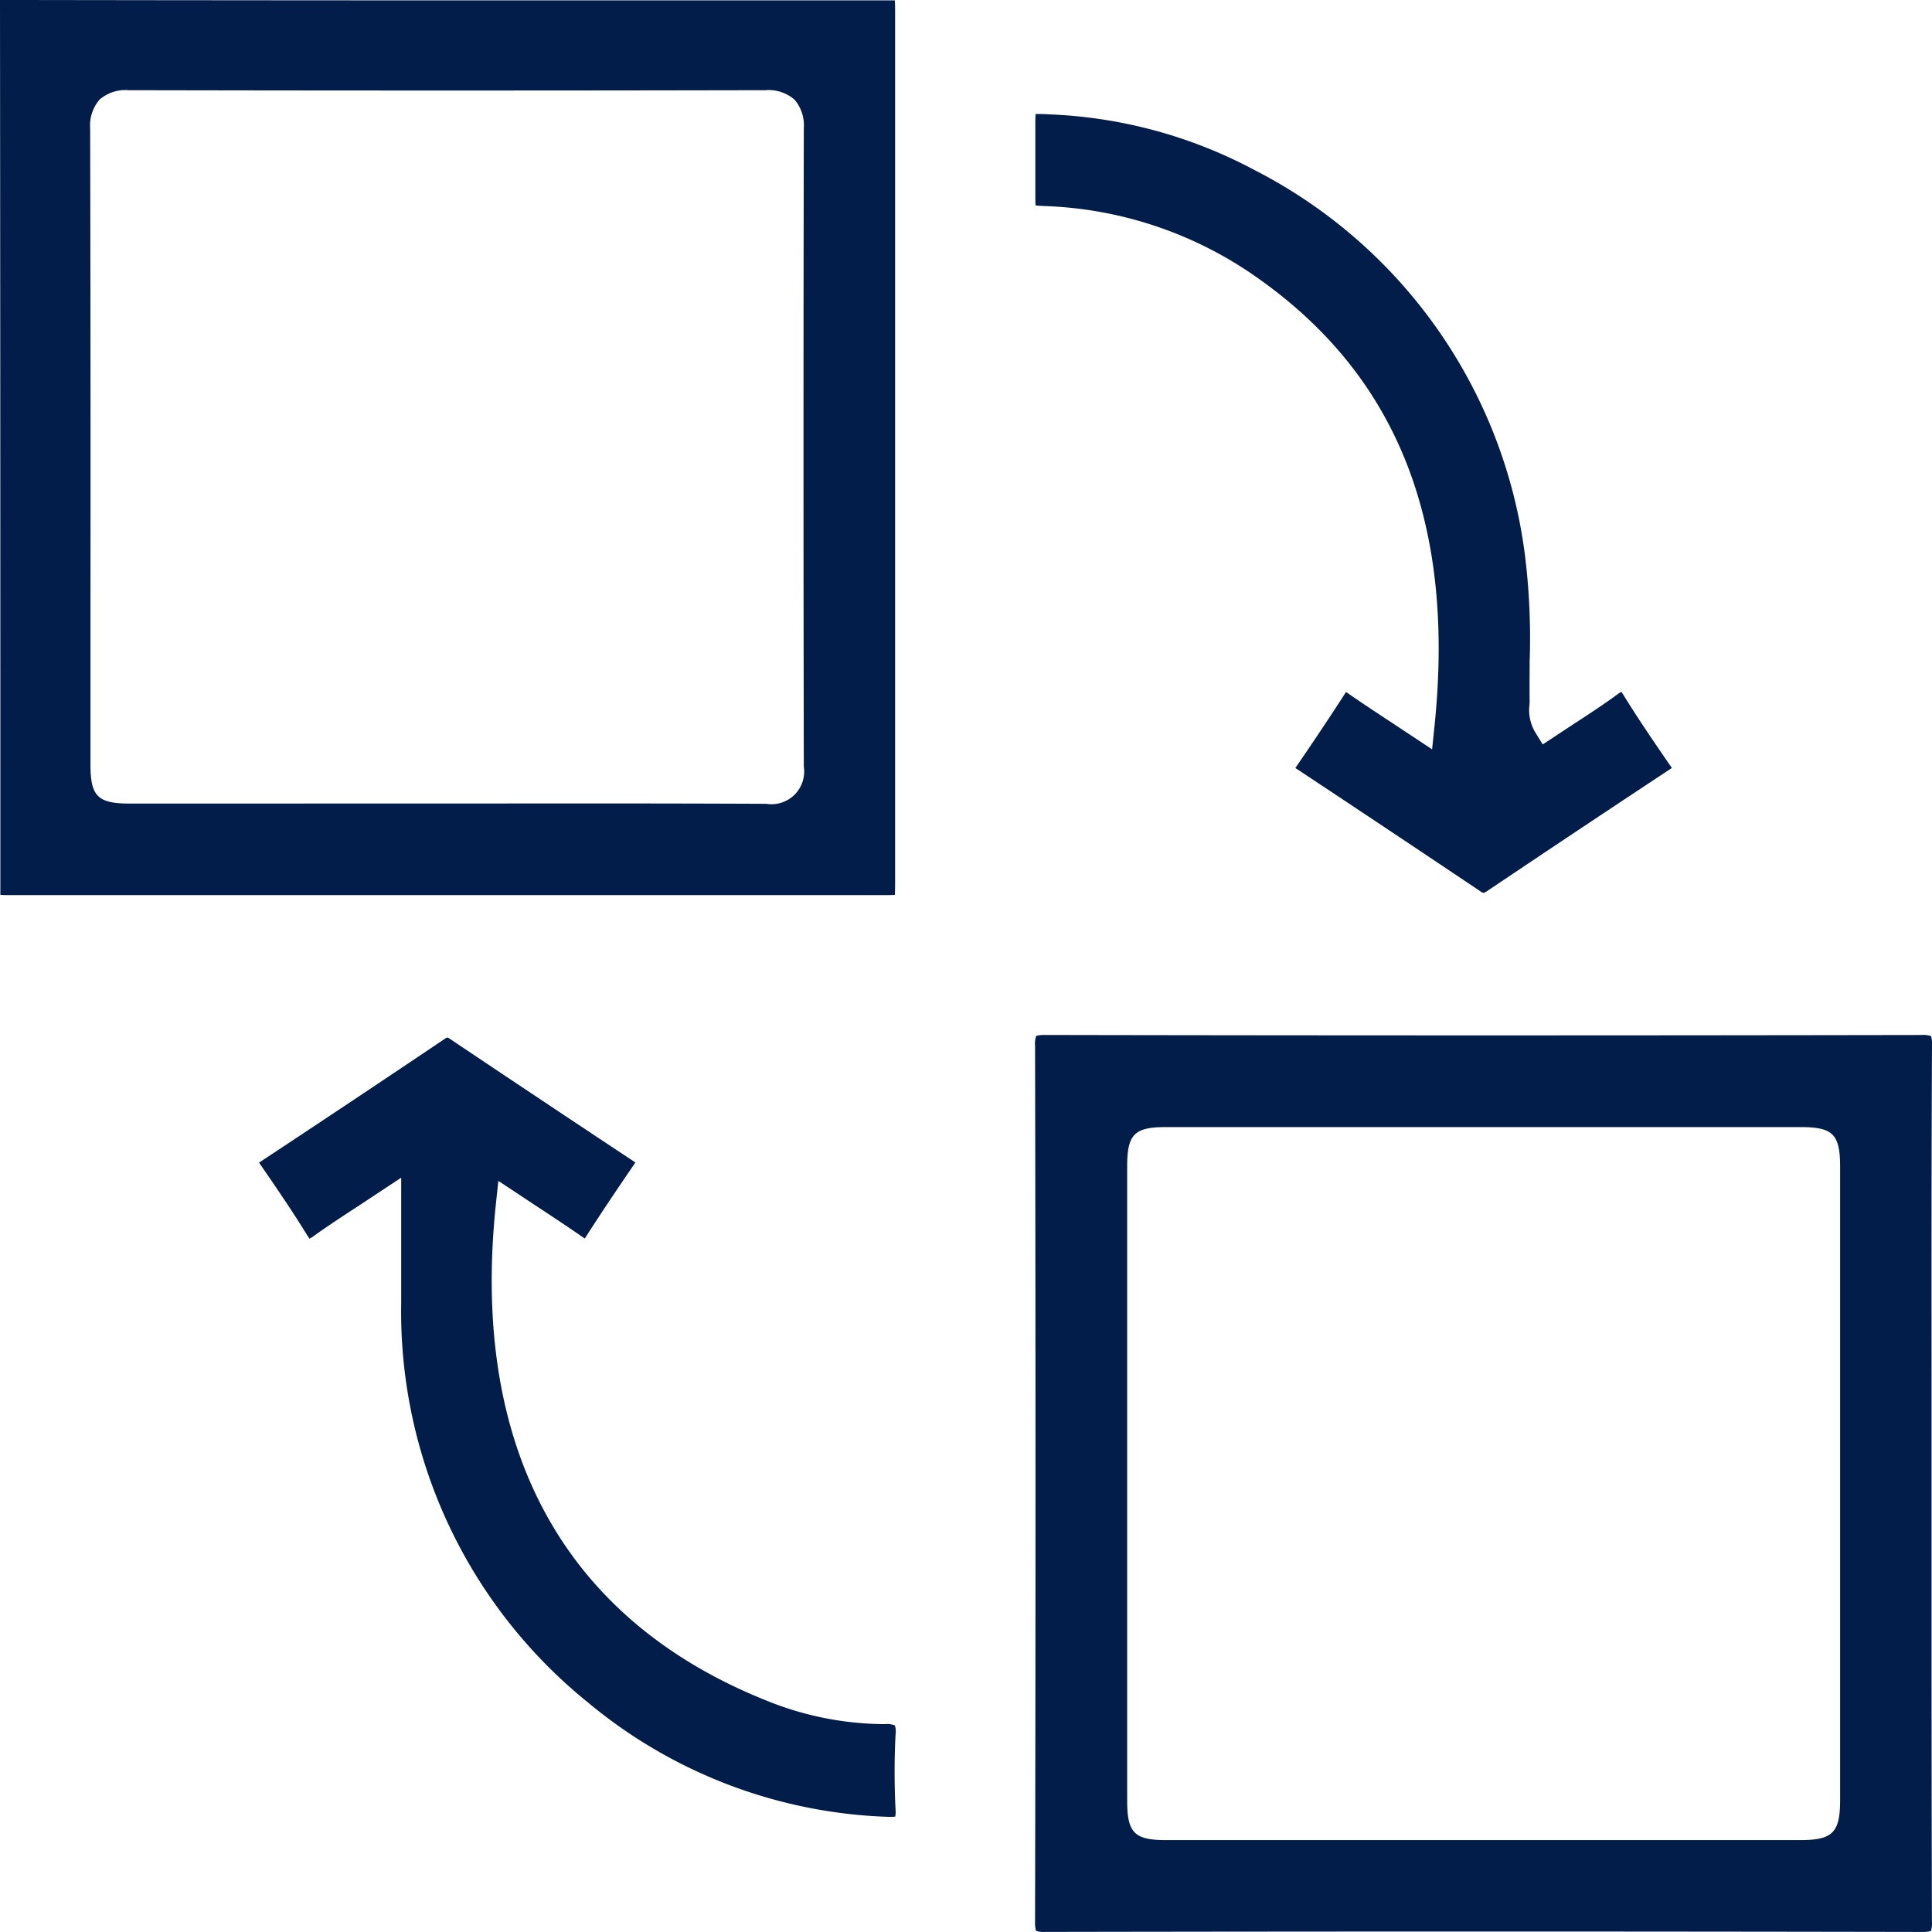 <svg xmlns="http://www.w3.org/2000/svg" width="65.016" height="65.015" viewBox="0 0 65.016 65.015">
  <g id="icon-roof-replacement" transform="translate(23269.327 -568.001)">
    <path id="Path_15853" data-name="Path 15853" d="M4.828,30.123c-.1,0-.2,0-.295-.01V25.671q0-12.809-.012-25.618V0H4.57Q15.037.017,25.5.013h9.133c.006.1.01.2.01.294l0,29.34c0,.17,0,.355-.009.468-.113.009-.3.009-.468.009h-12Zm20.047-3.084q2.716,0,5.433.012h0a1.1,1.1,0,0,0,1.263-1.25q-.021-10.743,0-21.484a1.326,1.326,0,0,0-.315-.965,1.329,1.329,0,0,0-.977-.316q-5.365.011-10.718.011T8.854,3.036a1.332,1.332,0,0,0-.983.317,1.337,1.337,0,0,0-.316.97q.017,7.791.011,15.581v5.839c0,1.055.248,1.3,1.323,1.3Z" transform="translate(-23273.848 568)" fill="#021d49"/>
    <path id="Path_15854" data-name="Path 15854" d="M71.095,66.927q-7.41-.014-14.822-.014-7.32,0-14.642.013a.821.821,0,0,1-.336-.038,1.092,1.092,0,0,1-.03-.315q.03-14.731,0-29.464a.786.786,0,0,1,.039-.336h0a1.062,1.062,0,0,1,.313-.031q7.417.014,14.827.014,7.322,0,14.64-.013a.781.781,0,0,1,.336.039,1.125,1.125,0,0,1,.029.316c-.019,3.728-.017,7.458-.015,11.187v7.079c0,3.733,0,7.466.013,11.2a.806.806,0,0,1-.037.334h0a1.139,1.139,0,0,1-.31.029ZM45.665,39.842c-1.058,0-1.3.246-1.3,1.317V62.516c0,1.073.245,1.32,1.3,1.32H67.02c1.087,0,1.337-.253,1.337-1.353q0-10.646,0-21.292c0-1.11-.237-1.349-1.336-1.349H45.665Z" transform="translate(-23275.76 566.088)" fill="#021d49"/>
    <path id="Path_15855" data-name="Path 15855" d="M34.877,63.057a16.624,16.624,0,0,1-10.1-3.855A16.9,16.9,0,0,1,18.5,45.769c0-.714,0-1.429,0-2.187V41.549l-1.457.962c-.528.345-1.014.662-1.484,1a.817.817,0,0,1-.147.09c-.008-.018-.041-.06-.088-.136-.5-.813-1.048-1.609-1.576-2.378a.507.507,0,0,1-.029-.046l.033-.023q3.114-2.056,6.212-4.14a.257.257,0,0,1,.089-.046.271.271,0,0,1,.086.045q3.1,2.079,6.213,4.14l.028.019a.628.628,0,0,1-.035.055c-.56.818-1.113,1.641-1.648,2.475a.263.263,0,0,1-.02.029l-.043-.028c-.511-.355-1.031-.7-1.565-1.05l-1.3-.861-.082.778c-.867,8.213,2.288,13.995,9.126,16.72a10.691,10.691,0,0,0,3.964.784h0a.711.711,0,0,1,.336.042.67.67,0,0,1,.024.3c-.043.826-.043,1.686,0,2.556a.747.747,0,0,1-.012.215h-.008c-.02,0-.069.008-.155.008Z" transform="translate(-23274.326 566.084)" fill="#021d49"/>
    <path id="Path_15856" data-name="Path 15856" d="M56.363,30.261a.267.267,0,0,1-.1-.049q-3.1-2.079-6.212-4.14a.185.185,0,0,1-.025-.017L50.065,26c.56-.818,1.113-1.642,1.649-2.475l.017-.027c.013.009.03.019.047.031.5.348,1.011.683,1.538,1.03l1.312.869.081-.78c.705-6.828-1.24-11.761-5.946-15.079a13.171,13.171,0,0,0-7.1-2.421c-.137-.006-.283-.012-.379-.023-.007-.1-.008-.261-.008-.4q0-1.125,0-2.25c0-.153,0-.318.009-.427h.073c.1,0,.222,0,.366.011a15.966,15.966,0,0,1,6.935,1.878,16.964,16.964,0,0,1,9.088,12.911,22.714,22.714,0,0,1,.164,3.635c0,.436-.008.871,0,1.306,0,.045,0,.09-.006.137a1.462,1.462,0,0,0,.188.918l.258.419,1.035-.683c.5-.324.992-.647,1.467-.993A.825.825,0,0,1,61,23.493c.008.019.042.061.089.139.5.812,1.049,1.609,1.577,2.378a.505.505,0,0,1,.029.045l-.038.027q-3.116,2.058-6.213,4.14Z" transform="translate(-23275.762 567.79)" fill="#021d49"/>
  </g>
</svg>
